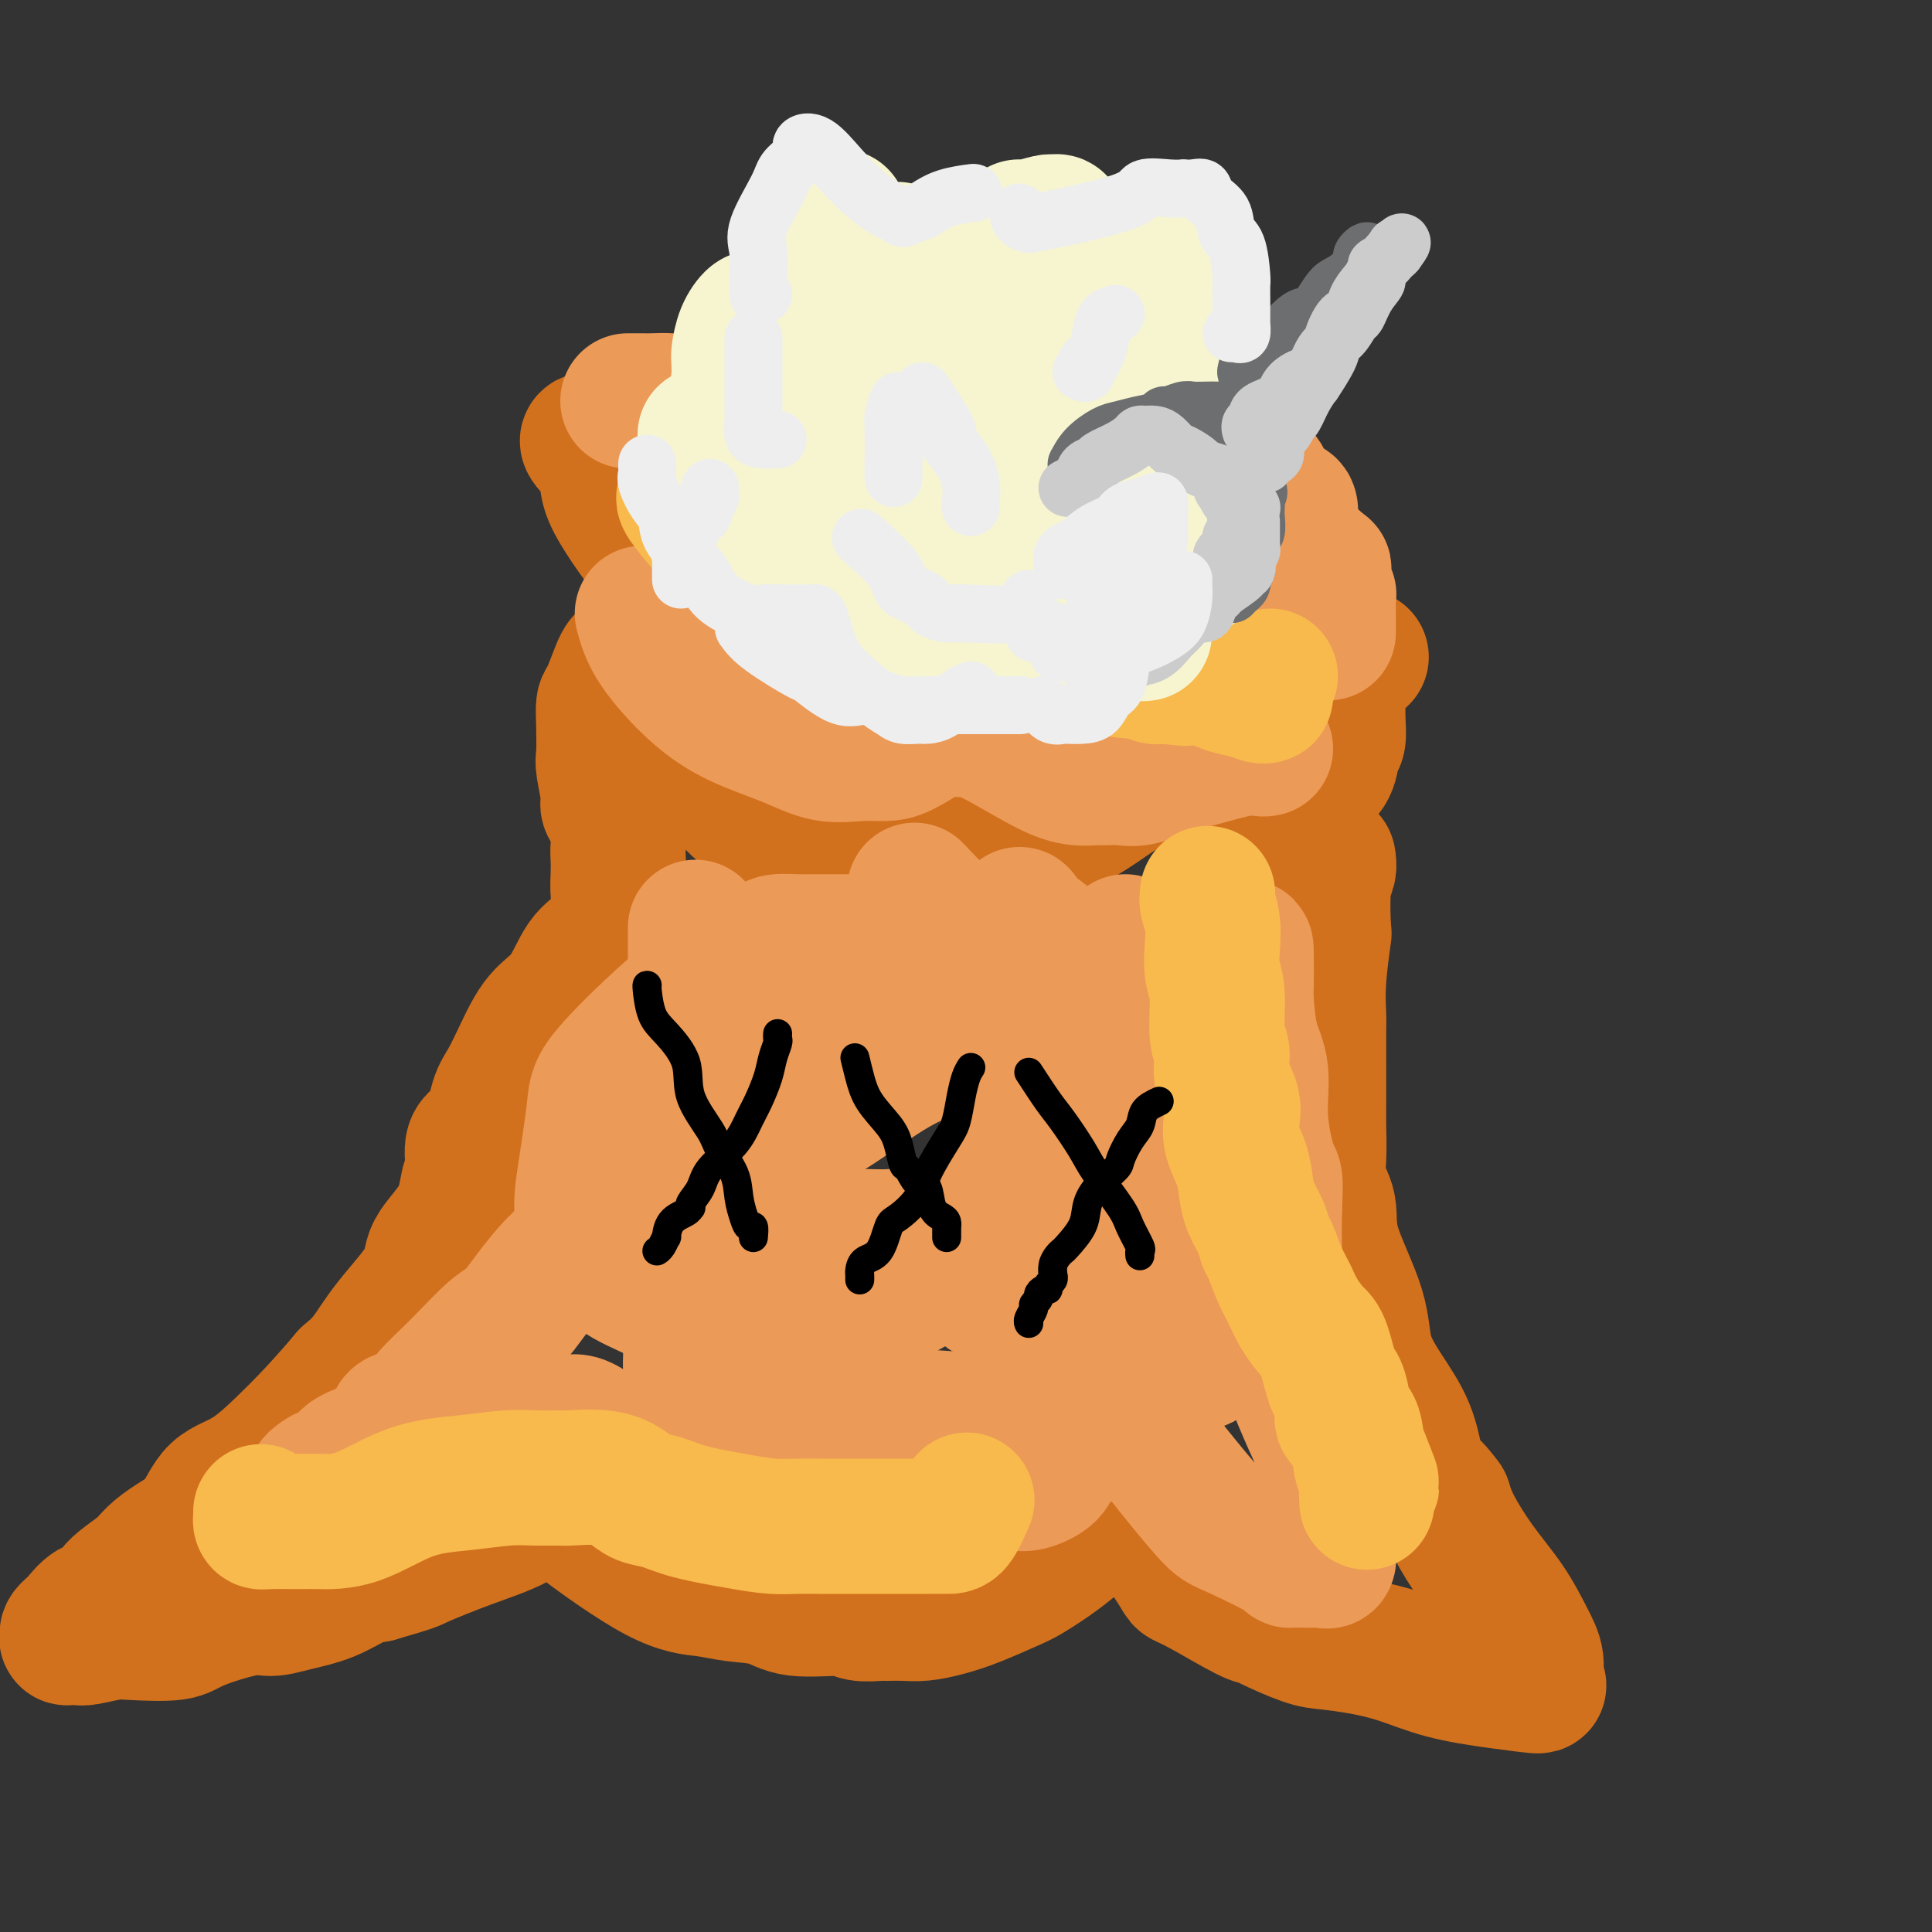 <svg viewBox='0 0 400 400' version='1.1' xmlns='http://www.w3.org/2000/svg' xmlns:xlink='http://www.w3.org/1999/xlink'><rect x="0" y="0" width="400" height="400" fill="#333333" stroke="none"/><g fill='none' stroke='rgb(210,113,29)' stroke-width='28' stroke-linecap='round' stroke-linejoin='round'><path d='M122,91c-0.325,0.085 -0.651,0.170 0,1c0.651,0.830 2.278,2.405 3,4c0.722,1.595 0.540,3.212 1,5c0.460,1.788 1.561,3.749 3,6c1.439,2.251 3.216,4.792 5,7c1.784,2.208 3.574,4.084 5,5c1.426,0.916 2.489,0.872 4,2c1.511,1.128 3.469,3.426 7,5c3.531,1.574 8.634,2.422 12,3c3.366,0.578 4.996,0.885 7,1c2.004,0.115 4.382,0.037 7,0c2.618,-0.037 5.475,-0.035 7,0c1.525,0.035 1.718,0.101 3,0c1.282,-0.101 3.652,-0.370 5,-1c1.348,-0.630 1.675,-1.623 2,-2c0.325,-0.377 0.649,-0.138 1,0c0.351,0.138 0.730,0.177 1,0c0.270,-0.177 0.431,-0.569 1,0c0.569,0.569 1.546,2.100 3,3c1.454,0.900 3.386,1.169 5,2c1.614,0.831 2.910,2.223 5,3c2.090,0.777 4.973,0.940 7,1c2.027,0.060 3.197,0.016 7,0c3.803,-0.016 10.239,-0.004 13,0c2.761,0.004 1.846,0.001 5,0c3.154,-0.001 10.375,-0.000 15,0c4.625,0.000 6.652,0.000 9,0c2.348,-0.000 5.017,-0.000 7,0c1.983,0.000 3.281,0.000 4,0c0.719,-0.000 0.860,-0.000 1,0'/><path d='M277,136c9.437,0.012 2.529,0.042 0,0c-2.529,-0.042 -0.678,-0.158 0,0c0.678,0.158 0.183,0.588 0,2c-0.183,1.412 -0.052,3.804 0,5c0.052,1.196 0.027,1.194 0,2c-0.027,0.806 -0.055,2.419 0,4c0.055,1.581 0.195,3.131 0,4c-0.195,0.869 -0.724,1.059 -1,2c-0.276,0.941 -0.297,2.634 -1,4c-0.703,1.366 -2.086,2.405 -3,3c-0.914,0.595 -1.358,0.748 -2,2c-0.642,1.252 -1.483,3.605 -2,5c-0.517,1.395 -0.711,1.832 -1,2c-0.289,0.168 -0.672,0.065 -1,0c-0.328,-0.065 -0.600,-0.093 -1,0c-0.400,0.093 -0.929,0.309 -2,0c-1.071,-0.309 -2.685,-1.141 -5,-3c-2.315,-1.859 -5.332,-4.746 -7,-6c-1.668,-1.254 -1.988,-0.876 -2,-1c-0.012,-0.124 0.282,-0.750 0,-1c-0.282,-0.250 -1.141,-0.125 -2,0'/><path d='M247,160c-3.122,-1.727 -1.428,-0.545 -2,0c-0.572,0.545 -3.409,0.454 -6,1c-2.591,0.546 -4.935,1.728 -7,3c-2.065,1.272 -3.852,2.632 -6,4c-2.148,1.368 -4.656,2.744 -6,4c-1.344,1.256 -1.524,2.393 -2,3c-0.476,0.607 -1.247,0.685 -2,1c-0.753,0.315 -1.489,0.865 -2,1c-0.511,0.135 -0.796,-0.147 -1,0c-0.204,0.147 -0.327,0.722 -2,0c-1.673,-0.722 -4.896,-2.743 -7,-4c-2.104,-1.257 -3.090,-1.751 -5,-3c-1.910,-1.249 -4.744,-3.253 -6,-4c-1.256,-0.747 -0.934,-0.236 -1,0c-0.066,0.236 -0.522,0.196 -1,0c-0.478,-0.196 -0.980,-0.550 -3,0c-2.020,0.550 -5.558,2.004 -8,3c-2.442,0.996 -3.788,1.535 -6,2c-2.212,0.465 -5.289,0.857 -7,1c-1.711,0.143 -2.057,0.038 -3,0c-0.943,-0.038 -2.485,-0.010 -3,0c-0.515,0.010 -0.004,0.003 0,0c0.004,-0.003 -0.498,-0.001 -1,0'/><path d='M160,172c-5.466,0.713 -2.631,-0.506 -2,-1c0.631,-0.494 -0.941,-0.264 -2,-1c-1.059,-0.736 -1.603,-2.439 -2,-3c-0.397,-0.561 -0.646,0.019 -1,0c-0.354,-0.019 -0.814,-0.637 -1,-1c-0.186,-0.363 -0.100,-0.472 0,-1c0.100,-0.528 0.213,-1.474 0,-2c-0.213,-0.526 -0.752,-0.633 -1,-1c-0.248,-0.367 -0.203,-0.994 -1,-2c-0.797,-1.006 -2.434,-2.393 -3,-3c-0.566,-0.607 -0.060,-0.436 0,-1c0.060,-0.564 -0.324,-1.862 -1,-3c-0.676,-1.138 -1.644,-2.114 -2,-3c-0.356,-0.886 -0.102,-1.682 0,-2c0.102,-0.318 0.051,-0.159 0,0'/><path d='M129,137c-0.226,0.319 -0.453,0.639 -1,2c-0.547,1.361 -1.416,3.764 -2,5c-0.584,1.236 -0.884,1.305 -1,2c-0.116,0.695 -0.047,2.015 0,4c0.047,1.985 0.073,4.635 0,6c-0.073,1.365 -0.244,1.447 0,3c0.244,1.553 0.902,4.579 1,6c0.098,1.421 -0.366,1.236 0,2c0.366,0.764 1.562,2.476 2,4c0.438,1.524 0.120,2.859 0,4c-0.120,1.141 -0.040,2.088 0,3c0.040,0.912 0.041,1.791 0,3c-0.041,1.209 -0.123,2.750 0,4c0.123,1.250 0.452,2.211 0,4c-0.452,1.789 -1.685,4.406 -3,6c-1.315,1.594 -2.712,2.167 -4,4c-1.288,1.833 -2.467,4.928 -4,7c-1.533,2.072 -3.420,3.122 -5,5c-1.580,1.878 -2.851,4.583 -4,7c-1.149,2.417 -2.174,4.546 -3,6c-0.826,1.454 -1.454,2.234 -2,4c-0.546,1.766 -1.010,4.518 -2,6c-0.990,1.482 -2.504,1.694 -3,3c-0.496,1.306 0.027,3.706 0,5c-0.027,1.294 -0.604,1.481 -1,3c-0.396,1.519 -0.612,4.370 -2,7c-1.388,2.630 -3.949,5.039 -5,7c-1.051,1.961 -0.591,3.474 -2,6c-1.409,2.526 -4.687,6.065 -7,9c-2.313,2.935 -3.661,5.267 -5,7c-1.339,1.733 -2.670,2.866 -4,4'/><path d='M72,285c-4.435,5.279 -7.521,8.477 -9,10c-1.479,1.523 -1.350,1.369 -3,3c-1.650,1.631 -5.079,5.045 -8,7c-2.921,1.955 -5.336,2.451 -7,4c-1.664,1.549 -2.579,4.150 -4,6c-1.421,1.850 -3.349,2.948 -5,4c-1.651,1.052 -3.026,2.059 -4,3c-0.974,0.941 -1.549,1.817 -3,3c-1.451,1.183 -3.780,2.674 -5,4c-1.220,1.326 -1.332,2.489 -2,3c-0.668,0.511 -1.894,0.372 -3,1c-1.106,0.628 -2.094,2.024 -3,3c-0.906,0.976 -1.732,1.530 -2,2c-0.268,0.470 0.021,0.854 0,1c-0.021,0.146 -0.352,0.053 0,0c0.352,-0.053 1.386,-0.066 2,0c0.614,0.066 0.808,0.209 2,0c1.192,-0.209 3.383,-0.771 5,-1c1.617,-0.229 2.662,-0.123 5,0c2.338,0.123 5.971,0.265 8,0c2.029,-0.265 2.456,-0.937 5,-2c2.544,-1.063 7.205,-2.516 10,-3c2.795,-0.484 3.724,0.000 5,0c1.276,-0.000 2.899,-0.485 5,-1c2.101,-0.515 4.681,-1.062 7,-2c2.319,-0.938 4.377,-2.268 6,-3c1.623,-0.732 2.812,-0.866 4,-1'/><path d='M78,326c8.067,-2.340 7.233,-2.192 9,-3c1.767,-0.808 6.133,-2.574 10,-4c3.867,-1.426 7.235,-2.514 10,-4c2.765,-1.486 4.928,-3.370 6,-4c1.072,-0.630 1.053,-0.004 1,0c-0.053,0.004 -0.140,-0.613 1,0c1.140,0.613 3.505,2.455 4,3c0.495,0.545 -0.882,-0.206 2,2c2.882,2.206 10.023,7.369 15,10c4.977,2.631 7.792,2.728 10,3c2.208,0.272 3.811,0.718 6,1c2.189,0.282 4.965,0.401 7,1c2.035,0.599 3.329,1.677 6,2c2.671,0.323 6.717,-0.110 9,0c2.283,0.110 2.802,0.761 4,1c1.198,0.239 3.075,0.065 4,0c0.925,-0.065 0.900,-0.020 1,0c0.100,0.020 0.327,0.015 1,0c0.673,-0.015 1.794,-0.038 3,0c1.206,0.038 2.498,0.139 4,0c1.502,-0.139 3.216,-0.518 5,-1c1.784,-0.482 3.639,-1.066 6,-2c2.361,-0.934 5.229,-2.217 7,-3c1.771,-0.783 2.444,-1.066 4,-2c1.556,-0.934 3.996,-2.521 6,-4c2.004,-1.479 3.573,-2.851 5,-4c1.427,-1.149 2.714,-2.074 4,-3'/><path d='M228,315c3.224,-2.607 3.783,-3.625 4,-4c0.217,-0.375 0.093,-0.108 0,0c-0.093,0.108 -0.156,0.056 0,0c0.156,-0.056 0.532,-0.117 1,0c0.468,0.117 1.028,0.414 3,3c1.972,2.586 5.355,7.463 7,10c1.645,2.537 1.553,2.733 2,3c0.447,0.267 1.435,0.604 4,2c2.565,1.396 6.707,3.852 9,5c2.293,1.148 2.736,0.990 3,1c0.264,0.010 0.350,0.190 2,1c1.650,0.810 4.866,2.251 7,3c2.134,0.749 3.186,0.806 5,1c1.814,0.194 4.390,0.525 7,1c2.610,0.475 5.256,1.093 8,2c2.744,0.907 5.588,2.102 9,3c3.412,0.898 7.393,1.499 11,2c3.607,0.501 6.841,0.902 8,1c1.159,0.098 0.244,-0.109 0,-1c-0.244,-0.891 0.184,-2.468 0,-4c-0.184,-1.532 -0.980,-3.021 -2,-5c-1.020,-1.979 -2.263,-4.448 -4,-7c-1.737,-2.552 -3.968,-5.187 -6,-8c-2.032,-2.813 -3.866,-5.804 -5,-8c-1.134,-2.196 -1.567,-3.598 -2,-5'/><path d='M299,311c-3.685,-5.078 -4.398,-3.772 -5,-5c-0.602,-1.228 -1.094,-4.991 -2,-8c-0.906,-3.009 -2.227,-5.266 -4,-8c-1.773,-2.734 -3.999,-5.946 -5,-9c-1.001,-3.054 -0.776,-5.952 -2,-10c-1.224,-4.048 -3.897,-9.247 -5,-13c-1.103,-3.753 -0.635,-6.059 -1,-8c-0.365,-1.941 -1.562,-3.516 -2,-5c-0.438,-1.484 -0.117,-2.877 0,-5c0.117,-2.123 0.032,-4.974 0,-7c-0.032,-2.026 -0.009,-3.226 0,-5c0.009,-1.774 0.006,-4.124 0,-7c-0.006,-2.876 -0.015,-6.280 0,-8c0.015,-1.720 0.056,-1.755 0,-3c-0.056,-1.245 -0.207,-3.698 0,-7c0.207,-3.302 0.774,-7.452 1,-9c0.226,-1.548 0.113,-0.492 0,-2c-0.113,-1.508 -0.226,-5.579 0,-8c0.226,-2.421 0.792,-3.190 1,-4c0.208,-0.810 0.060,-1.660 0,-2c-0.060,-0.340 -0.030,-0.170 0,0'/><path d='M266,166c0.000,0.000 0.100,0.100 0.1,0.1'/></g>
<g fill='none' stroke='rgb(236,154,87)' stroke-width='28' stroke-linecap='round' stroke-linejoin='round'><path d='M133,127c0.568,2.095 1.136,4.191 3,7c1.864,2.809 5.026,6.332 8,9c2.974,2.668 5.762,4.480 9,6c3.238,1.520 6.927,2.746 10,4c3.073,1.254 5.531,2.536 8,3c2.469,0.464 4.951,0.110 7,0c2.049,-0.110 3.667,0.023 5,0c1.333,-0.023 2.380,-0.202 4,-1c1.620,-0.798 3.812,-2.214 5,-3c1.188,-0.786 1.373,-0.942 2,-1c0.627,-0.058 1.695,-0.017 2,0c0.305,0.017 -0.152,0.011 0,0c0.152,-0.011 0.913,-0.028 2,0c1.087,0.028 2.499,0.102 3,0c0.501,-0.102 0.092,-0.381 1,0c0.908,0.381 3.135,1.423 6,3c2.865,1.577 6.370,3.690 9,5c2.630,1.310 4.386,1.817 6,2c1.614,0.183 3.087,0.043 4,0c0.913,-0.043 1.265,0.011 2,0c0.735,-0.011 1.852,-0.087 3,0c1.148,0.087 2.328,0.339 4,0c1.672,-0.339 3.835,-1.268 6,-2c2.165,-0.732 4.331,-1.268 7,-2c2.669,-0.732 5.839,-1.660 8,-2c2.161,-0.340 3.313,-0.092 4,0c0.687,0.092 0.911,0.026 1,0c0.089,-0.026 0.045,-0.013 0,0'/><path d='M144,192c0.000,0.761 0.000,1.522 0,3c-0.000,1.478 -0.000,3.671 0,5c0.000,1.329 0.001,1.792 0,4c-0.001,2.208 -0.002,6.161 0,9c0.002,2.839 0.008,4.565 0,6c-0.008,1.435 -0.028,2.578 -1,4c-0.972,1.422 -2.895,3.122 -4,5c-1.105,1.878 -1.393,3.934 -2,6c-0.607,2.066 -1.533,4.143 -3,6c-1.467,1.857 -3.477,3.492 -5,5c-1.523,1.508 -2.560,2.887 -4,5c-1.440,2.113 -3.281,4.961 -5,7c-1.719,2.039 -3.314,3.271 -5,5c-1.686,1.729 -3.461,3.955 -5,6c-1.539,2.045 -2.841,3.909 -4,5c-1.159,1.091 -2.175,1.410 -4,3c-1.825,1.590 -4.457,4.451 -7,7c-2.543,2.549 -4.995,4.785 -6,6c-1.005,1.215 -0.562,1.410 -1,2c-0.438,0.590 -1.757,1.576 -3,2c-1.243,0.424 -2.409,0.286 -3,1c-0.591,0.714 -0.606,2.280 -1,3c-0.394,0.720 -1.168,0.594 -2,1c-0.832,0.406 -1.724,1.346 -3,2c-1.276,0.654 -2.936,1.023 -4,2c-1.064,0.977 -1.533,2.561 -2,3c-0.467,0.439 -0.934,-0.266 -2,0c-1.066,0.266 -2.733,1.505 -3,2c-0.267,0.495 0.867,0.248 2,0'/><path d='M67,307c-5.027,5.360 1.906,1.758 5,0c3.094,-1.758 2.350,-1.674 4,-2c1.650,-0.326 5.694,-1.062 9,-2c3.306,-0.938 5.873,-2.080 9,-3c3.127,-0.920 6.812,-1.620 10,-2c3.188,-0.380 5.879,-0.440 7,-1c1.121,-0.560 0.672,-1.620 1,-2c0.328,-0.380 1.432,-0.080 2,0c0.568,0.080 0.600,-0.060 1,0c0.400,0.060 1.167,0.319 2,0c0.833,-0.319 1.732,-1.218 4,0c2.268,1.218 5.905,4.551 8,6c2.095,1.449 2.648,1.014 4,1c1.352,-0.014 3.502,0.392 6,1c2.498,0.608 5.345,1.417 8,2c2.655,0.583 5.118,0.941 7,1c1.882,0.059 3.181,-0.180 5,0c1.819,0.180 4.156,0.780 7,1c2.844,0.220 6.195,0.059 9,0c2.805,-0.059 5.063,-0.016 7,0c1.937,0.016 3.554,0.004 6,0c2.446,-0.004 5.722,-0.002 8,0c2.278,0.002 3.556,0.002 5,0c1.444,-0.002 3.052,-0.006 4,0c0.948,0.006 1.235,0.022 2,0c0.765,-0.022 2.009,-0.080 3,0c0.991,0.080 1.730,0.300 3,0c1.270,-0.300 3.073,-1.119 4,-2c0.927,-0.881 0.979,-1.823 2,-3c1.021,-1.177 3.010,-2.588 5,-4'/><path d='M224,298c2.134,-2.280 1.970,-3.479 3,-5c1.030,-1.521 3.254,-3.363 4,-4c0.746,-0.637 0.012,-0.068 0,0c-0.012,0.068 0.696,-0.366 1,0c0.304,0.366 0.203,1.530 1,3c0.797,1.470 2.492,3.244 4,5c1.508,1.756 2.830,3.494 4,5c1.170,1.506 2.188,2.782 4,5c1.812,2.218 4.417,5.379 6,7c1.583,1.621 2.144,1.702 5,3c2.856,1.298 8.008,3.811 10,5c1.992,1.189 0.825,1.052 1,1c0.175,-0.052 1.693,-0.020 3,0c1.307,0.020 2.403,0.030 3,0c0.597,-0.030 0.695,-0.098 1,0c0.305,0.098 0.817,0.361 1,0c0.183,-0.361 0.037,-1.347 0,-2c-0.037,-0.653 0.037,-0.975 0,-5c-0.037,-4.025 -0.184,-11.755 0,-14c0.184,-2.245 0.698,0.995 -1,-2c-1.698,-2.995 -5.610,-12.226 -7,-16c-1.390,-3.774 -0.259,-2.093 0,-3c0.259,-0.907 -0.355,-4.402 -1,-8c-0.645,-3.598 -1.323,-7.299 -2,-11'/><path d='M264,262c-0.438,-6.909 -0.033,-13.183 0,-16c0.033,-2.817 -0.307,-2.178 -1,-4c-0.693,-1.822 -1.741,-6.107 -2,-10c-0.259,-3.893 0.270,-7.395 0,-10c-0.270,-2.605 -1.341,-4.315 -2,-7c-0.659,-2.685 -0.907,-6.346 -1,-8c-0.093,-1.654 -0.032,-1.303 0,-3c0.032,-1.697 0.035,-5.443 0,-7c-0.035,-1.557 -0.107,-0.924 -1,0c-0.893,0.924 -2.607,2.140 -5,3c-2.393,0.860 -5.464,1.366 -7,2c-1.536,0.634 -1.537,1.397 -3,2c-1.463,0.603 -4.387,1.046 -7,2c-2.613,0.954 -4.916,2.417 -6,3c-1.084,0.583 -0.948,0.285 -1,0c-0.052,-0.285 -0.291,-0.556 -1,-1c-0.709,-0.444 -1.889,-1.061 -3,-2c-1.111,-0.939 -2.153,-2.200 -3,-4c-0.847,-1.800 -1.497,-4.138 -3,-6c-1.503,-1.862 -3.858,-3.246 -5,-4c-1.142,-0.754 -1.071,-0.877 -1,-1'/><path d='M212,191c-2.287,-2.950 0.494,-1.326 -1,0c-1.494,1.326 -7.263,2.355 -11,3c-3.737,0.645 -5.443,0.905 -8,1c-2.557,0.095 -5.966,0.026 -9,0c-3.034,-0.026 -5.694,-0.007 -7,0c-1.306,0.007 -1.258,0.002 -2,0c-0.742,-0.002 -2.275,-0.001 -3,0c-0.725,0.001 -0.641,0.003 -1,0c-0.359,-0.003 -1.162,-0.010 -2,0c-0.838,0.010 -1.710,0.039 -3,0c-1.290,-0.039 -2.997,-0.145 -4,0c-1.003,0.145 -1.300,0.543 -3,2c-1.700,1.457 -4.802,3.974 -7,5c-2.198,1.026 -3.492,0.563 -8,4c-4.508,3.437 -12.228,10.775 -16,15c-3.772,4.225 -3.595,5.336 -4,9c-0.405,3.664 -1.393,9.882 -2,14c-0.607,4.118 -0.834,6.136 0,9c0.834,2.864 2.728,6.575 5,9c2.272,2.425 4.923,3.565 8,5c3.077,1.435 6.579,3.163 11,4c4.421,0.837 9.762,0.781 15,1c5.238,0.219 10.372,0.713 15,0c4.628,-0.713 8.751,-2.632 13,-5c4.249,-2.368 8.625,-5.184 13,-8'/><path d='M201,259c5.475,-3.316 6.161,-5.106 7,-8c0.839,-2.894 1.831,-6.893 3,-11c1.169,-4.107 2.515,-8.322 3,-12c0.485,-3.678 0.107,-6.817 0,-10c-0.107,-3.183 0.055,-6.408 0,-8c-0.055,-1.592 -0.329,-1.551 -1,-2c-0.671,-0.449 -1.740,-1.389 -3,-2c-1.260,-0.611 -2.712,-0.893 -4,-1c-1.288,-0.107 -2.412,-0.041 -5,0c-2.588,0.041 -6.641,0.055 -10,0c-3.359,-0.055 -6.024,-0.178 -13,0c-6.976,0.178 -18.263,0.659 -24,2c-5.737,1.341 -5.924,3.542 -7,5c-1.076,1.458 -3.041,2.171 -4,5c-0.959,2.829 -0.911,7.772 -1,11c-0.089,3.228 -0.317,4.739 0,7c0.317,2.261 1.177,5.271 3,8c1.823,2.729 4.610,5.177 7,7c2.390,1.823 4.383,3.020 7,4c2.617,0.980 5.859,1.742 9,2c3.141,0.258 6.180,0.011 9,0c2.820,-0.011 5.420,0.213 8,0c2.580,-0.213 5.140,-0.864 8,-2c2.860,-1.136 6.020,-2.756 8,-4c1.980,-1.244 2.779,-2.112 4,-5c1.221,-2.888 2.863,-7.795 4,-12c1.137,-4.205 1.768,-7.709 2,-10c0.232,-2.291 0.066,-3.369 0,-4c-0.066,-0.631 -0.033,-0.816 0,-1'/><path d='M211,218c0.203,-2.560 -0.289,-1.461 -1,-1c-0.711,0.461 -1.641,0.284 -4,0c-2.359,-0.284 -6.147,-0.674 -10,0c-3.853,0.674 -7.770,2.411 -12,5c-4.230,2.589 -8.773,6.031 -12,8c-3.227,1.969 -5.138,2.466 -10,8c-4.862,5.534 -12.676,16.106 -16,21c-3.324,4.894 -2.159,4.109 -2,5c0.159,0.891 -0.690,3.456 -1,5c-0.310,1.544 -0.081,2.067 0,3c0.081,0.933 0.016,2.275 0,4c-0.016,1.725 0.018,3.832 0,5c-0.018,1.168 -0.087,1.396 0,2c0.087,0.604 0.331,1.585 1,2c0.669,0.415 1.764,0.264 3,1c1.236,0.736 2.612,2.359 4,3c1.388,0.641 2.789,0.302 8,1c5.211,0.698 14.231,2.435 18,3c3.769,0.565 2.286,-0.042 6,0c3.714,0.042 12.626,0.733 18,1c5.374,0.267 7.211,0.109 9,0c1.789,-0.109 3.531,-0.171 5,0c1.469,0.171 2.666,0.573 4,0c1.334,-0.573 2.805,-2.122 4,-3c1.195,-0.878 2.113,-1.083 3,-2c0.887,-0.917 1.743,-2.544 3,-4c1.257,-1.456 2.914,-2.741 4,-4c1.086,-1.259 1.600,-2.493 2,-3c0.400,-0.507 0.686,-0.288 1,-2c0.314,-1.712 0.657,-5.356 1,-9'/><path d='M237,267c1.073,-2.273 1.754,-0.954 2,-2c0.246,-1.046 0.055,-4.457 0,-7c-0.055,-2.543 0.026,-4.218 0,-7c-0.026,-2.782 -0.158,-6.672 0,-10c0.158,-3.328 0.606,-6.095 0,-9c-0.606,-2.905 -2.268,-5.946 -3,-9c-0.732,-3.054 -0.536,-6.119 -1,-9c-0.464,-2.881 -1.588,-5.577 -2,-8c-0.412,-2.423 -0.111,-4.573 0,-6c0.111,-1.427 0.032,-2.131 0,-3c-0.032,-0.869 -0.015,-1.901 0,-2c0.015,-0.099 0.029,0.736 0,1c-0.029,0.264 -0.103,-0.044 0,1c0.103,1.044 0.381,3.440 1,6c0.619,2.560 1.578,5.285 2,7c0.422,1.715 0.309,2.420 1,4c0.691,1.580 2.188,4.034 3,5c0.812,0.966 0.939,0.445 1,0c0.061,-0.445 0.055,-0.812 -1,-2c-1.055,-1.188 -3.159,-3.197 -4,-4c-0.841,-0.803 -0.421,-0.402 0,0'/><path d='M209,194c0.191,-0.003 0.382,-0.006 0,0c-0.382,0.006 -1.336,0.022 -2,0c-0.664,-0.022 -1.037,-0.080 -2,0c-0.963,0.080 -2.516,0.300 -4,0c-1.484,-0.300 -2.900,-1.119 -5,-3c-2.100,-1.881 -4.886,-4.823 -6,-6c-1.114,-1.177 -0.557,-0.588 0,0'/><path d='M130,83c1.135,-0.004 2.271,-0.008 3,0c0.729,0.008 1.052,0.028 2,0c0.948,-0.028 2.520,-0.102 4,0c1.480,0.102 2.866,0.381 5,0c2.134,-0.381 5.014,-1.423 8,-2c2.986,-0.577 6.078,-0.691 9,-1c2.922,-0.309 5.674,-0.815 8,-1c2.326,-0.185 4.224,-0.050 6,0c1.776,0.050 3.428,0.013 5,0c1.572,-0.013 3.063,-0.004 4,0c0.937,0.004 1.321,0.001 3,0c1.679,-0.001 4.655,-0.000 7,0c2.345,0.000 4.061,-0.000 6,0c1.939,0.000 4.101,0.002 6,0c1.899,-0.002 3.534,-0.007 5,0c1.466,0.007 2.761,0.026 4,0c1.239,-0.026 2.420,-0.098 4,0c1.580,0.098 3.558,0.367 5,1c1.442,0.633 2.349,1.629 4,2c1.651,0.371 4.047,0.116 6,0c1.953,-0.116 3.464,-0.095 5,1c1.536,1.095 3.098,3.263 4,4c0.902,0.737 1.146,0.045 2,0c0.854,-0.045 2.320,0.559 3,1c0.680,0.441 0.574,0.720 1,1c0.426,0.280 1.385,0.561 2,1c0.615,0.439 0.887,1.035 2,2c1.113,0.965 3.069,2.298 4,3c0.931,0.702 0.837,0.772 1,1c0.163,0.228 0.581,0.614 1,1'/><path d='M259,97c3.527,2.544 2.343,1.903 2,2c-0.343,0.097 0.155,0.930 1,2c0.845,1.070 2.037,2.377 3,3c0.963,0.623 1.696,0.562 2,1c0.304,0.438 0.179,1.373 0,2c-0.179,0.627 -0.412,0.944 0,2c0.412,1.056 1.469,2.850 2,4c0.531,1.150 0.534,1.657 1,2c0.466,0.343 1.393,0.523 2,1c0.607,0.477 0.895,1.252 1,2c0.105,0.748 0.028,1.471 0,2c-0.028,0.529 -0.008,0.866 0,1c0.008,0.134 0.004,0.067 0,0'/><path d='M273,118c0.415,0.075 0.829,0.149 1,0c0.171,-0.149 0.098,-0.522 0,0c-0.098,0.522 -0.223,1.938 0,3c0.223,1.062 0.792,1.769 1,2c0.208,0.231 0.056,-0.015 0,0c-0.056,0.015 -0.015,0.291 0,1c0.015,0.709 0.004,1.850 0,3c-0.004,1.150 -0.001,2.310 0,3c0.001,0.690 0.000,0.912 0,1c-0.000,0.088 -0.000,0.044 0,0'/><path d='M227,246c0.115,1.405 0.231,2.810 1,5c0.769,2.190 2.192,5.165 3,8c0.808,2.835 1.001,5.530 1,7c-0.001,1.470 -0.195,1.713 0,3c0.195,1.287 0.780,3.616 1,5c0.220,1.384 0.075,1.823 0,3c-0.075,1.177 -0.081,3.091 0,4c0.081,0.909 0.248,0.814 0,0c-0.248,-0.814 -0.912,-2.345 -1,-3c-0.088,-0.655 0.400,-0.434 -1,-1c-1.400,-0.566 -4.688,-1.918 -8,-3c-3.312,-1.082 -6.647,-1.892 -10,-3c-3.353,-1.108 -6.722,-2.512 -8,-3c-1.278,-0.488 -0.464,-0.059 1,0c1.464,0.059 3.578,-0.252 6,-1c2.422,-0.748 5.152,-1.932 7,-3c1.848,-1.068 2.814,-2.019 4,-3c1.186,-0.981 2.593,-1.990 4,-3'/><path d='M227,258c3.667,-1.667 1.833,-0.833 0,0'/><path d='M229,254c0.956,0.868 1.912,1.735 2,2c0.088,0.265 -0.692,-0.073 1,3c1.692,3.073 5.854,9.557 9,14c3.146,4.443 5.274,6.843 6,8c0.726,1.157 0.051,1.070 0,1c-0.051,-0.070 0.522,-0.122 1,0c0.478,0.122 0.860,0.420 1,-1c0.140,-1.420 0.038,-4.556 0,-6c-0.038,-1.444 -0.010,-1.197 0,-4c0.010,-2.803 0.003,-8.658 0,-11c-0.003,-2.342 -0.001,-1.171 0,0'/><path d='M236,232c-0.762,1.423 -1.524,2.845 -2,4c-0.476,1.155 -0.667,2.042 -1,5c-0.333,2.958 -0.810,7.988 -1,10c-0.190,2.012 -0.095,1.006 0,0'/></g>
<g fill='none' stroke='rgb(248,186,77)' stroke-width='28' stroke-linecap='round' stroke-linejoin='round'><path d='M250,185c0.030,0.399 0.059,0.798 0,1c-0.059,0.202 -0.208,0.205 0,1c0.208,0.795 0.773,2.380 1,4c0.227,1.620 0.118,3.275 0,5c-0.118,1.725 -0.244,3.521 0,5c0.244,1.479 0.857,2.643 1,5c0.143,2.357 -0.186,5.908 0,8c0.186,2.092 0.885,2.726 1,4c0.115,1.274 -0.355,3.190 0,5c0.355,1.810 1.534,3.516 2,5c0.466,1.484 0.218,2.745 0,4c-0.218,1.255 -0.405,2.502 0,4c0.405,1.498 1.404,3.245 2,5c0.596,1.755 0.789,3.517 1,5c0.211,1.483 0.441,2.686 1,4c0.559,1.314 1.448,2.739 2,4c0.552,1.261 0.766,2.360 1,3c0.234,0.640 0.489,0.823 1,2c0.511,1.177 1.277,3.349 2,5c0.723,1.651 1.402,2.780 2,4c0.598,1.220 1.116,2.530 2,4c0.884,1.470 2.136,3.100 3,4c0.864,0.900 1.340,1.072 2,3c0.660,1.928 1.504,5.613 2,7c0.496,1.387 0.644,0.475 1,1c0.356,0.525 0.921,2.486 1,4c0.079,1.514 -0.329,2.581 0,3c0.329,0.419 1.396,0.190 2,1c0.604,0.810 0.744,2.660 1,4c0.256,1.340 0.628,2.170 1,3'/><path d='M282,302c4.116,10.223 0.907,2.782 0,1c-0.907,-1.782 0.489,2.097 1,4c0.511,1.903 0.137,1.830 0,2c-0.137,0.170 -0.037,0.582 0,1c0.037,0.418 0.010,0.843 0,1c-0.010,0.157 -0.003,0.045 0,0c0.003,-0.045 0.001,-0.022 0,0'/><path d='M54,313c0.017,0.309 0.035,0.619 0,1c-0.035,0.381 -0.121,0.835 0,1c0.121,0.165 0.450,0.041 2,0c1.550,-0.041 4.322,0.000 6,0c1.678,-0.000 2.261,-0.042 4,0c1.739,0.042 4.634,0.169 8,-1c3.366,-1.169 7.204,-3.634 11,-5c3.796,-1.366 7.551,-1.634 11,-2c3.449,-0.366 6.592,-0.832 9,-1c2.408,-0.168 4.080,-0.039 6,0c1.920,0.039 4.088,-0.011 5,0c0.912,0.011 0.567,0.082 2,0c1.433,-0.082 4.643,-0.317 7,0c2.357,0.317 3.861,1.188 5,2c1.139,0.812 1.914,1.566 3,2c1.086,0.434 2.485,0.547 4,1c1.515,0.453 3.147,1.246 6,2c2.853,0.754 6.926,1.470 10,2c3.074,0.530 5.148,0.874 7,1c1.852,0.126 3.483,0.034 5,0c1.517,-0.034 2.919,-0.009 5,0c2.081,0.009 4.841,0.002 7,0c2.159,-0.002 3.719,-0.000 5,0c1.281,0.000 2.284,-0.001 4,0c1.716,0.001 4.144,0.004 6,0c1.856,-0.004 3.138,-0.015 4,0c0.862,0.015 1.303,0.056 2,-1c0.697,-1.056 1.649,-3.207 2,-4c0.351,-0.793 0.100,-0.226 0,0c-0.100,0.226 -0.050,0.113 0,0'/><path d='M142,103c-0.373,-0.055 -0.746,-0.109 0,1c0.746,1.109 2.611,3.383 4,5c1.389,1.617 2.303,2.578 4,4c1.697,1.422 4.177,3.305 6,5c1.823,1.695 2.989,3.200 5,5c2.011,1.800 4.866,3.894 8,6c3.134,2.106 6.547,4.225 8,5c1.453,0.775 0.946,0.208 1,0c0.054,-0.208 0.670,-0.056 1,0c0.330,0.056 0.373,0.015 1,0c0.627,-0.015 1.837,-0.005 3,0c1.163,0.005 2.279,0.005 4,0c1.721,-0.005 4.045,-0.017 6,0c1.955,0.017 3.540,0.061 5,0c1.460,-0.061 2.796,-0.226 4,0c1.204,0.226 2.275,0.844 3,1c0.725,0.156 1.104,-0.151 2,0c0.896,0.151 2.310,0.759 3,1c0.690,0.241 0.657,0.117 1,0c0.343,-0.117 1.063,-0.225 2,0c0.937,0.225 2.090,0.782 3,1c0.910,0.218 1.577,0.096 2,0c0.423,-0.096 0.604,-0.166 2,0c1.396,0.166 4.009,0.566 7,1c2.991,0.434 6.359,0.901 8,1c1.641,0.099 1.553,-0.169 2,0c0.447,0.169 1.428,0.776 2,1c0.572,0.224 0.735,0.064 1,0c0.265,-0.064 0.633,-0.032 1,0'/><path d='M241,140c9.705,0.920 1.968,0.221 0,0c-1.968,-0.221 1.833,0.036 4,0c2.167,-0.036 2.700,-0.363 4,0c1.300,0.363 3.368,1.418 5,2c1.632,0.582 2.829,0.692 4,1c1.171,0.308 2.315,0.814 3,1c0.685,0.186 0.910,0.053 1,0c0.090,-0.053 0.045,-0.027 0,0'/><path d='M263,140c0.000,0.000 0.000,0.000 0,0c0.000,0.000 0.000,0.000 0,0'/></g>
<g fill='none' stroke='rgb(0,0,0)' stroke-width='6' stroke-linecap='round' stroke-linejoin='round'><path d='M134,204c-0.055,-0.059 -0.109,-0.119 0,1c0.109,1.119 0.383,3.416 1,5c0.617,1.584 1.578,2.456 3,4c1.422,1.544 3.306,3.759 4,6c0.694,2.241 0.199,4.507 1,7c0.801,2.493 2.897,5.213 4,7c1.103,1.787 1.212,2.641 2,4c0.788,1.359 2.253,3.224 3,5c0.747,1.776 0.774,3.464 1,5c0.226,1.536 0.649,2.920 1,4c0.351,1.080 0.630,1.857 1,2c0.370,0.143 0.830,-0.346 1,0c0.170,0.346 0.048,1.527 0,2c-0.048,0.473 -0.024,0.236 0,0'/><path d='M161,214c-0.026,0.377 -0.051,0.754 0,1c0.051,0.246 0.180,0.360 0,1c-0.180,0.640 -0.668,1.804 -1,3c-0.332,1.196 -0.509,2.423 -1,4c-0.491,1.577 -1.296,3.503 -2,5c-0.704,1.497 -1.306,2.565 -2,4c-0.694,1.435 -1.478,3.236 -3,5c-1.522,1.764 -3.781,3.491 -5,5c-1.219,1.509 -1.400,2.799 -2,4c-0.600,1.201 -1.621,2.312 -2,3c-0.379,0.688 -0.116,0.953 0,1c0.116,0.047 0.084,-0.122 0,0c-0.084,0.122 -0.222,0.537 -1,1c-0.778,0.463 -2.198,0.975 -3,2c-0.802,1.025 -0.986,2.562 -1,3c-0.014,0.438 0.140,-0.223 0,0c-0.140,0.223 -0.576,1.329 -1,2c-0.424,0.671 -0.835,0.906 -1,1c-0.165,0.094 -0.082,0.047 0,0'/><path d='M177,219c0.303,1.252 0.606,2.504 1,4c0.394,1.496 0.878,3.235 2,5c1.122,1.765 2.881,3.556 4,5c1.119,1.444 1.599,2.541 2,4c0.401,1.459 0.722,3.280 1,4c0.278,0.720 0.512,0.340 1,1c0.488,0.660 1.231,2.362 2,3c0.769,0.638 1.565,0.214 2,1c0.435,0.786 0.509,2.783 1,4c0.491,1.217 1.400,1.654 2,2c0.600,0.346 0.893,0.601 1,1c0.107,0.399 0.029,0.942 0,1c-0.029,0.058 -0.008,-0.369 0,0c0.008,0.369 0.002,1.534 0,2c-0.002,0.466 -0.001,0.233 0,0'/><path d='M201,221c-0.332,0.524 -0.663,1.049 -1,2c-0.337,0.951 -0.679,2.329 -1,4c-0.321,1.671 -0.621,3.635 -1,5c-0.379,1.365 -0.836,2.130 -2,4c-1.164,1.870 -3.035,4.844 -4,7c-0.965,2.156 -1.025,3.494 -2,5c-0.975,1.506 -2.864,3.181 -4,4c-1.136,0.819 -1.520,0.783 -2,2c-0.480,1.217 -1.057,3.689 -2,5c-0.943,1.311 -2.253,1.462 -3,2c-0.747,0.538 -0.932,1.464 -1,2c-0.068,0.536 -0.018,0.683 0,1c0.018,0.317 0.005,0.805 0,1c-0.005,0.195 -0.003,0.098 0,0'/><path d='M213,222c1.458,2.238 2.916,4.476 4,6c1.084,1.524 1.795,2.335 3,4c1.205,1.665 2.905,4.184 4,6c1.095,1.816 1.586,2.931 3,5c1.414,2.069 3.752,5.094 5,7c1.248,1.906 1.406,2.693 2,4c0.594,1.307 1.623,3.134 2,4c0.377,0.866 0.101,0.772 0,1c-0.101,0.228 -0.029,0.780 0,1c0.029,0.220 0.014,0.110 0,0'/><path d='M240,228c-1.199,0.567 -2.399,1.133 -3,2c-0.601,0.867 -0.605,2.034 -1,3c-0.395,0.966 -1.181,1.731 -2,3c-0.819,1.269 -1.670,3.041 -2,4c-0.330,0.959 -0.137,1.105 -1,2c-0.863,0.895 -2.780,2.541 -4,4c-1.220,1.459 -1.741,2.733 -2,4c-0.259,1.267 -0.255,2.527 -1,4c-0.745,1.473 -2.238,3.159 -3,4c-0.762,0.841 -0.793,0.837 -1,1c-0.207,0.163 -0.590,0.491 -1,1c-0.410,0.509 -0.846,1.197 -1,2c-0.154,0.803 -0.027,1.722 0,2c0.027,0.278 -0.048,-0.084 0,0c0.048,0.084 0.219,0.614 0,1c-0.219,0.386 -0.828,0.628 -1,1c-0.172,0.372 0.094,0.873 0,1c-0.094,0.127 -0.546,-0.122 -1,0c-0.454,0.122 -0.910,0.614 -1,1c-0.090,0.386 0.186,0.668 0,1c-0.186,0.332 -0.834,0.716 -1,1c-0.166,0.284 0.151,0.468 0,1c-0.151,0.532 -0.772,1.413 -1,2c-0.228,0.587 -0.065,0.882 0,1c0.065,0.118 0.033,0.059 0,0'/></g>
<g fill='none' stroke='rgb(247,245,208)' stroke-width='28' stroke-linecap='round' stroke-linejoin='round'><path d='M146,90c0.010,1.315 0.020,2.630 0,5c-0.020,2.370 -0.070,5.795 0,7c0.070,1.205 0.262,0.190 1,1c0.738,0.810 2.024,3.447 3,5c0.976,1.553 1.642,2.024 2,3c0.358,0.976 0.407,2.458 1,3c0.593,0.542 1.728,0.145 3,0c1.272,-0.145 2.680,-0.038 4,0c1.320,0.038 2.553,0.005 4,0c1.447,-0.005 3.108,0.016 5,0c1.892,-0.016 4.016,-0.070 5,0c0.984,0.070 0.830,0.264 1,0c0.170,-0.264 0.666,-0.985 2,0c1.334,0.985 3.507,3.675 5,6c1.493,2.325 2.306,4.283 4,6c1.694,1.717 4.267,3.192 6,4c1.733,0.808 2.624,0.949 4,1c1.376,0.051 3.237,0.014 5,0c1.763,-0.014 3.430,-0.004 4,0c0.570,0.004 0.044,0.001 1,0c0.956,-0.001 3.395,-0.000 5,0c1.605,0.000 2.377,0.000 4,0c1.623,-0.000 4.098,-0.000 6,0c1.902,0.000 3.231,0.000 5,0c1.769,-0.000 3.979,-0.000 5,0c1.021,0.000 0.852,0.000 1,0c0.148,-0.000 0.614,-0.000 1,0c0.386,0.000 0.693,0.000 1,0'/><path d='M234,131c5.819,0.103 1.365,0.361 0,0c-1.365,-0.361 0.358,-1.339 1,-2c0.642,-0.661 0.202,-1.004 0,-2c-0.202,-0.996 -0.167,-2.647 0,-4c0.167,-1.353 0.467,-2.410 0,-4c-0.467,-1.590 -1.701,-3.713 -2,-5c-0.299,-1.287 0.337,-1.739 -2,-4c-2.337,-2.261 -7.647,-6.330 -10,-8c-2.353,-1.670 -1.748,-0.941 -3,-1c-1.252,-0.059 -4.361,-0.908 -7,-2c-2.639,-1.092 -4.808,-2.428 -6,-3c-1.192,-0.572 -1.406,-0.378 -4,0c-2.594,0.378 -7.569,0.942 -10,1c-2.431,0.058 -2.319,-0.391 -3,0c-0.681,0.391 -2.157,1.622 -4,2c-1.843,0.378 -4.053,-0.095 -5,0c-0.947,0.095 -0.629,0.760 -1,1c-0.371,0.240 -1.429,0.056 -2,0c-0.571,-0.056 -0.653,0.017 -1,0c-0.347,-0.017 -0.958,-0.123 -1,0c-0.042,0.123 0.486,0.477 0,0c-0.486,-0.477 -1.987,-1.784 -3,-3c-1.013,-1.216 -1.539,-2.342 -2,-4c-0.461,-1.658 -0.855,-3.850 -1,-5c-0.145,-1.150 -0.039,-1.259 0,-2c0.039,-0.741 0.010,-2.113 0,-3c-0.010,-0.887 -0.003,-1.289 0,-2c0.003,-0.711 0.001,-1.730 0,-2c-0.001,-0.270 -0.000,0.209 0,0c0.000,-0.209 0.000,-1.104 0,-2'/><path d='M168,77c-0.154,-2.879 -0.037,-2.077 0,-2c0.037,0.077 -0.004,-0.570 0,-1c0.004,-0.430 0.054,-0.641 0,-1c-0.054,-0.359 -0.211,-0.864 0,-1c0.211,-0.136 0.789,0.098 1,0c0.211,-0.098 0.056,-0.527 0,-1c-0.056,-0.473 -0.012,-0.989 0,-1c0.012,-0.011 -0.007,0.485 1,0c1.007,-0.485 3.039,-1.951 4,-3c0.961,-1.049 0.849,-1.683 1,-2c0.151,-0.317 0.565,-0.319 2,-2c1.435,-1.681 3.891,-5.042 5,-7c1.109,-1.958 0.870,-2.512 1,-3c0.130,-0.488 0.627,-0.911 1,-1c0.373,-0.089 0.621,0.154 1,0c0.379,-0.154 0.887,-0.706 1,0c0.113,0.706 -0.171,2.668 1,4c1.171,1.332 3.797,2.032 5,3c1.203,0.968 0.983,2.205 1,3c0.017,0.795 0.269,1.149 1,1c0.731,-0.149 1.940,-0.800 2,-1c0.060,-0.200 -1.028,0.051 0,-1c1.028,-1.051 4.172,-3.406 6,-5c1.828,-1.594 2.338,-2.429 3,-3c0.662,-0.571 1.475,-0.877 2,-1c0.525,-0.123 0.763,-0.061 1,0'/><path d='M208,52c1.780,-1.797 0.230,-1.290 1,1c0.770,2.290 3.860,6.364 6,9c2.140,2.636 3.328,3.833 4,5c0.672,1.167 0.826,2.305 1,3c0.174,0.695 0.367,0.948 1,1c0.633,0.052 1.704,-0.098 2,0c0.296,0.098 -0.185,0.443 0,1c0.185,0.557 1.035,1.326 2,2c0.965,0.674 2.043,1.251 4,5c1.957,3.749 4.791,10.669 6,13c1.209,2.331 0.791,0.075 -1,-2c-1.791,-2.075 -4.955,-3.967 -7,-5c-2.045,-1.033 -2.970,-1.205 -4,-2c-1.030,-0.795 -2.165,-2.213 -5,-3c-2.835,-0.787 -7.369,-0.945 -9,-1c-1.631,-0.055 -0.358,-0.008 -1,0c-0.642,0.008 -3.197,-0.022 -5,0c-1.803,0.022 -2.853,0.097 -4,0c-1.147,-0.097 -2.390,-0.366 -4,0c-1.610,0.366 -3.587,1.368 -5,2c-1.413,0.632 -2.261,0.895 -3,2c-0.739,1.105 -1.370,3.053 -2,5'/><path d='M185,88c-1.700,2.028 -0.951,2.599 -1,3c-0.049,0.401 -0.895,0.634 -1,1c-0.105,0.366 0.533,0.866 0,1c-0.533,0.134 -2.237,-0.098 -3,0c-0.763,0.098 -0.584,0.525 -2,0c-1.416,-0.525 -4.426,-2.001 -6,-3c-1.574,-0.999 -1.713,-1.520 -3,-2c-1.287,-0.480 -3.722,-0.918 -5,-1c-1.278,-0.082 -1.400,0.192 -3,-1c-1.600,-1.192 -4.677,-3.850 -6,-5c-1.323,-1.150 -0.891,-0.792 -1,-1c-0.109,-0.208 -0.759,-0.982 -1,-1c-0.241,-0.018 -0.072,0.720 0,0c0.072,-0.720 0.047,-2.897 0,-4c-0.047,-1.103 -0.115,-1.133 0,-2c0.115,-0.867 0.412,-2.572 1,-4c0.588,-1.428 1.467,-2.579 2,-3c0.533,-0.421 0.720,-0.113 1,0c0.280,0.113 0.651,0.032 1,0c0.349,-0.032 0.674,-0.016 1,0'/><path d='M159,66c1.391,-0.308 2.369,0.422 4,-1c1.631,-1.422 3.915,-4.994 5,-7c1.085,-2.006 0.971,-2.445 2,-4c1.029,-1.555 3.200,-4.226 4,-6c0.800,-1.774 0.229,-2.650 0,-3c-0.229,-0.350 -0.114,-0.175 0,0'/><path d='M179,110c1.083,0.039 2.166,0.078 3,1c0.834,0.922 1.418,2.727 3,4c1.582,1.273 4.161,2.016 6,3c1.839,0.984 2.938,2.211 5,3c2.062,0.789 5.086,1.140 8,2c2.914,0.860 5.716,2.229 8,3c2.284,0.771 4.050,0.945 5,1c0.950,0.055 1.084,-0.008 2,0c0.916,0.008 2.615,0.088 4,0c1.385,-0.088 2.458,-0.346 4,-1c1.542,-0.654 3.554,-1.706 5,-2c1.446,-0.294 2.327,0.170 4,-1c1.673,-1.170 4.137,-3.973 5,-5c0.863,-1.027 0.125,-0.276 0,0c-0.125,0.276 0.364,0.077 1,0c0.636,-0.077 1.418,-0.033 2,0c0.582,0.033 0.965,0.055 1,0c0.035,-0.055 -0.278,-0.185 0,0c0.278,0.185 1.146,0.686 2,0c0.854,-0.686 1.694,-2.560 2,-4c0.306,-1.440 0.079,-2.445 0,-4c-0.079,-1.555 -0.011,-3.659 0,-5c0.011,-1.341 -0.036,-1.917 0,-3c0.036,-1.083 0.154,-2.672 0,-4c-0.154,-1.328 -0.580,-2.396 -1,-3c-0.420,-0.604 -0.834,-0.744 -1,-1c-0.166,-0.256 -0.083,-0.628 0,-1'/><path d='M247,93c-0.000,-4.260 -0.000,-2.410 0,-2c0.000,0.410 0.000,-0.621 0,-2c-0.000,-1.379 -0.000,-3.104 0,-4c0.000,-0.896 0.000,-0.961 0,-2c-0.000,-1.039 -0.000,-3.053 0,-5c0.000,-1.947 0.000,-3.829 0,-5c-0.000,-1.171 -0.000,-1.632 0,-3c0.000,-1.368 0.000,-3.644 0,-5c-0.000,-1.356 -0.000,-1.791 0,-3c0.000,-1.209 0.000,-3.190 0,-4c-0.000,-0.810 -0.001,-0.448 0,-1c0.001,-0.552 0.003,-2.017 0,-2c-0.003,0.017 -0.012,1.515 0,3c0.012,1.485 0.046,2.956 0,4c-0.046,1.044 -0.173,1.659 0,3c0.173,1.341 0.646,3.406 0,5c-0.646,1.594 -2.411,2.717 -3,4c-0.589,1.283 -0.003,2.725 0,4c0.003,1.275 -0.576,2.382 -1,3c-0.424,0.618 -0.693,0.748 -1,1c-0.307,0.252 -0.654,0.626 -1,1'/><path d='M241,83c-0.633,2.331 0.783,1.658 0,2c-0.783,0.342 -3.765,1.699 -5,3c-1.235,1.301 -0.723,2.544 -1,3c-0.277,0.456 -1.344,0.123 -2,0c-0.656,-0.123 -0.902,-0.035 -1,0c-0.098,0.035 -0.049,0.018 0,0'/><path d='M223,87c-0.492,1.512 -0.984,3.023 0,2c0.984,-1.023 3.444,-4.581 4,-6c0.556,-1.419 -0.793,-0.698 0,-2c0.793,-1.302 3.729,-4.628 5,-7c1.271,-2.372 0.876,-3.791 1,-5c0.124,-1.209 0.768,-2.209 1,-4c0.232,-1.791 0.053,-4.374 0,-6c-0.053,-1.626 0.019,-2.294 0,-3c-0.019,-0.706 -0.128,-1.449 0,-2c0.128,-0.551 0.491,-0.908 0,-1c-0.491,-0.092 -1.838,0.083 -2,0c-0.162,-0.083 0.862,-0.422 0,0c-0.862,0.422 -3.611,1.604 -5,2c-1.389,0.396 -1.419,0.004 -2,0c-0.581,-0.004 -1.712,0.380 -2,0c-0.288,-0.380 0.269,-1.526 0,-2c-0.269,-0.474 -1.362,-0.278 -2,-1c-0.638,-0.722 -0.819,-2.361 -1,-4'/><path d='M220,48c-0.707,-1.248 -0.973,-0.866 -1,-1c-0.027,-0.134 0.185,-0.782 0,-1c-0.185,-0.218 -0.768,-0.006 -1,0c-0.232,0.006 -0.114,-0.194 -1,0c-0.886,0.194 -2.777,0.783 -4,1c-1.223,0.217 -1.778,0.062 -2,0c-0.222,-0.062 -0.111,-0.031 0,0'/><path d='M205,50c0.121,1.070 0.242,2.140 0,3c-0.242,0.860 -0.848,1.509 -1,2c-0.152,0.491 0.152,0.825 0,2c-0.152,1.175 -0.758,3.193 -1,4c-0.242,0.807 -0.121,0.404 0,0'/><path d='M203,61c0.111,0.089 0.222,0.178 0,1c-0.222,0.822 -0.778,2.378 -1,3c-0.222,0.622 -0.111,0.311 0,0'/></g>
<g fill='none' stroke='rgb(109,110,112)' stroke-width='12' stroke-linecap='round' stroke-linejoin='round'><path d='M223,97c0.033,-0.491 0.066,-0.982 0,-1c-0.066,-0.018 -0.231,0.437 0,0c0.231,-0.437 0.857,-1.766 2,-3c1.143,-1.234 2.803,-2.373 4,-3c1.197,-0.627 1.929,-0.741 3,-1c1.071,-0.259 2.479,-0.662 4,-1c1.521,-0.338 3.155,-0.613 4,-1c0.845,-0.387 0.901,-0.888 1,-1c0.099,-0.112 0.240,0.166 1,0c0.760,-0.166 2.140,-0.776 3,-1c0.860,-0.224 1.200,-0.062 2,0c0.800,0.062 2.058,0.023 3,0c0.942,-0.023 1.567,-0.031 2,0c0.433,0.031 0.674,0.100 1,0c0.326,-0.100 0.736,-0.369 1,0c0.264,0.369 0.381,1.375 1,2c0.619,0.625 1.739,0.870 2,1c0.261,0.130 -0.336,0.146 0,1c0.336,0.854 1.607,2.547 2,4c0.393,1.453 -0.090,2.668 0,3c0.090,0.332 0.755,-0.218 1,0c0.245,0.218 0.070,1.205 0,2c-0.070,0.795 -0.035,1.397 0,2'/><path d='M260,100c1.083,2.740 0.291,2.089 0,2c-0.291,-0.089 -0.082,0.382 0,1c0.082,0.618 0.037,1.382 0,2c-0.037,0.618 -0.067,1.088 0,2c0.067,0.912 0.229,2.265 0,3c-0.229,0.735 -0.850,0.851 -1,1c-0.150,0.149 0.170,0.330 0,1c-0.170,0.670 -0.829,1.829 -1,3c-0.171,1.171 0.148,2.355 0,3c-0.148,0.645 -0.761,0.751 -1,1c-0.239,0.249 -0.103,0.641 0,1c0.103,0.359 0.172,0.684 0,1c-0.172,0.316 -0.585,0.624 -1,1c-0.415,0.376 -0.833,0.822 -1,1c-0.167,0.178 -0.084,0.089 0,0'/><path d='M258,77c0.252,-1.175 0.503,-2.350 1,-3c0.497,-0.650 1.239,-0.776 2,-1c0.761,-0.224 1.540,-0.546 3,-2c1.460,-1.454 3.602,-4.041 5,-5c1.398,-0.959 2.053,-0.292 3,-1c0.947,-0.708 2.186,-2.791 3,-4c0.814,-1.209 1.203,-1.544 2,-2c0.797,-0.456 2.004,-1.034 3,-2c0.996,-0.966 1.783,-2.320 2,-3c0.217,-0.680 -0.137,-0.687 0,-1c0.137,-0.313 0.765,-0.932 1,-1c0.235,-0.068 0.078,0.414 0,1c-0.078,0.586 -0.077,1.276 0,2c0.077,0.724 0.228,1.483 0,2c-0.228,0.517 -0.837,0.791 -1,1c-0.163,0.209 0.120,0.354 0,1c-0.120,0.646 -0.643,1.792 -1,3c-0.357,1.208 -0.548,2.478 -1,3c-0.452,0.522 -1.164,0.298 -2,1c-0.836,0.702 -1.796,2.331 -2,3c-0.204,0.669 0.349,0.378 0,1c-0.349,0.622 -1.599,2.156 -2,3c-0.401,0.844 0.046,0.996 0,1c-0.046,0.004 -0.585,-0.142 -1,0c-0.415,0.142 -0.708,0.571 -1,1'/><path d='M272,75c-1.068,1.951 0.261,1.828 0,2c-0.261,0.172 -2.111,0.637 -3,1c-0.889,0.363 -0.815,0.623 -1,1c-0.185,0.377 -0.627,0.871 -1,1c-0.373,0.129 -0.677,-0.105 -1,0c-0.323,0.105 -0.665,0.551 -1,1c-0.335,0.449 -0.663,0.903 -1,1c-0.337,0.097 -0.682,-0.163 -1,0c-0.318,0.163 -0.607,0.748 -1,1c-0.393,0.252 -0.889,0.171 -1,0c-0.111,-0.171 0.162,-0.431 0,0c-0.162,0.431 -0.761,1.552 -1,2c-0.239,0.448 -0.120,0.224 0,0'/></g>
<g fill='none' stroke='rgb(204,204,204)' stroke-width='12' stroke-linecap='round' stroke-linejoin='round'><path d='M221,101c0.872,-0.439 1.744,-0.877 2,-1c0.256,-0.123 -0.103,0.070 0,0c0.103,-0.070 0.667,-0.403 1,-1c0.333,-0.597 0.436,-1.459 1,-2c0.564,-0.541 1.590,-0.762 2,-1c0.410,-0.238 0.203,-0.495 1,-1c0.797,-0.505 2.598,-1.260 4,-2c1.402,-0.740 2.406,-1.464 3,-2c0.594,-0.536 0.778,-0.883 1,-1c0.222,-0.117 0.481,-0.005 1,0c0.519,0.005 1.299,-0.097 2,0c0.701,0.097 1.323,0.393 2,1c0.677,0.607 1.408,1.524 2,2c0.592,0.476 1.043,0.510 2,1c0.957,0.490 2.418,1.436 3,2c0.582,0.564 0.285,0.747 1,1c0.715,0.253 2.443,0.576 3,1c0.557,0.424 -0.057,0.949 0,1c0.057,0.051 0.785,-0.371 1,0c0.215,0.371 -0.081,1.535 0,2c0.081,0.465 0.541,0.233 1,0'/><path d='M254,101c2.277,1.811 0.470,0.838 0,1c-0.470,0.162 0.396,1.458 1,2c0.604,0.542 0.947,0.331 1,1c0.053,0.669 -0.182,2.220 0,3c0.182,0.780 0.781,0.791 1,1c0.219,0.209 0.059,0.616 0,1c-0.059,0.384 -0.016,0.744 0,1c0.016,0.256 0.004,0.409 0,1c-0.004,0.591 -0.001,1.621 0,2c0.001,0.379 0.000,0.108 0,0c-0.000,-0.108 -0.000,-0.054 0,0'/><path d='M259,89c-0.113,-0.359 -0.225,-0.718 0,-1c0.225,-0.282 0.788,-0.486 1,-1c0.212,-0.514 0.073,-1.339 1,-2c0.927,-0.661 2.919,-1.157 4,-2c1.081,-0.843 1.250,-2.034 2,-3c0.750,-0.966 2.080,-1.709 3,-2c0.920,-0.291 1.429,-0.131 2,-1c0.571,-0.869 1.204,-2.766 2,-4c0.796,-1.234 1.756,-1.803 2,-2c0.244,-0.197 -0.229,-0.021 0,-1c0.229,-0.979 1.160,-3.113 2,-4c0.840,-0.887 1.588,-0.526 2,-1c0.412,-0.474 0.488,-1.781 1,-3c0.512,-1.219 1.460,-2.349 2,-3c0.540,-0.651 0.673,-0.822 1,-1c0.327,-0.178 0.848,-0.362 1,-1c0.152,-0.638 -0.064,-1.731 0,-2c0.064,-0.269 0.410,0.284 1,0c0.590,-0.284 1.426,-1.406 2,-2c0.574,-0.594 0.885,-0.660 1,-1c0.115,-0.340 0.033,-0.954 0,-1c-0.033,-0.046 -0.016,0.477 0,1'/><path d='M289,52c3.711,-4.908 -2.013,1.323 -4,4c-1.987,2.677 -0.237,1.799 0,2c0.237,0.201 -1.040,1.482 -2,3c-0.960,1.518 -1.603,3.275 -2,4c-0.397,0.725 -0.549,0.420 -1,1c-0.451,0.580 -1.201,2.044 -2,3c-0.799,0.956 -1.645,1.402 -2,2c-0.355,0.598 -0.217,1.347 -1,3c-0.783,1.653 -2.487,4.209 -3,5c-0.513,0.791 0.165,-0.182 0,0c-0.165,0.182 -1.172,1.520 -2,3c-0.828,1.480 -1.479,3.103 -2,4c-0.521,0.897 -0.914,1.069 -1,1c-0.086,-0.069 0.135,-0.380 0,0c-0.135,0.380 -0.628,1.449 -1,2c-0.372,0.551 -0.625,0.582 -1,1c-0.375,0.418 -0.871,1.222 -1,2c-0.129,0.778 0.109,1.529 0,2c-0.109,0.471 -0.565,0.662 -1,1c-0.435,0.338 -0.848,0.822 -1,1c-0.152,0.178 -0.043,0.051 0,0c0.043,-0.051 0.022,-0.025 0,0'/><path d='M257,106c-0.415,0.756 -0.829,1.512 -1,2c-0.171,0.488 -0.097,0.708 0,1c0.097,0.292 0.218,0.657 0,1c-0.218,0.343 -0.775,0.665 -1,1c-0.225,0.335 -0.117,0.681 0,1c0.117,0.319 0.243,0.609 0,1c-0.243,0.391 -0.853,0.883 -1,1c-0.147,0.117 0.171,-0.141 0,0c-0.171,0.141 -0.830,0.682 -1,1c-0.170,0.318 0.147,0.415 0,1c-0.147,0.585 -0.760,1.659 -1,2c-0.240,0.341 -0.106,-0.050 0,0c0.106,0.050 0.186,0.543 0,1c-0.186,0.457 -0.637,0.878 -1,1c-0.363,0.122 -0.636,-0.056 -1,0c-0.364,0.056 -0.817,0.347 -1,1c-0.183,0.653 -0.095,1.667 0,2c0.095,0.333 0.198,-0.017 0,0c-0.198,0.017 -0.696,0.400 -1,1c-0.304,0.600 -0.414,1.418 -1,2c-0.586,0.582 -1.649,0.930 -2,1c-0.351,0.070 0.009,-0.136 0,0c-0.009,0.136 -0.387,0.613 -1,1c-0.613,0.387 -1.461,0.682 -2,1c-0.539,0.318 -0.770,0.659 -1,1'/><path d='M241,130c-1.252,1.358 -0.382,1.253 0,1c0.382,-0.253 0.275,-0.652 0,0c-0.275,0.652 -0.719,2.357 -1,3c-0.281,0.643 -0.400,0.224 -1,0c-0.600,-0.224 -1.680,-0.252 -2,0c-0.320,0.252 0.120,0.786 0,1c-0.120,0.214 -0.800,0.110 -1,0c-0.200,-0.110 0.080,-0.225 0,0c-0.080,0.225 -0.522,0.791 -1,1c-0.478,0.209 -0.994,0.060 -1,0c-0.006,-0.060 0.497,-0.030 1,0'/><path d='M235,136c-0.664,0.924 0.674,0.233 1,0c0.326,-0.233 -0.362,-0.007 0,0c0.362,0.007 1.774,-0.204 3,-1c1.226,-0.796 2.265,-2.175 3,-3c0.735,-0.825 1.166,-1.094 2,-2c0.834,-0.906 2.070,-2.449 3,-3c0.930,-0.551 1.555,-0.110 2,0c0.445,0.110 0.709,-0.110 1,-1c0.291,-0.890 0.609,-2.449 1,-3c0.391,-0.551 0.855,-0.092 1,0c0.145,0.092 -0.027,-0.182 1,-1c1.027,-0.818 3.255,-2.181 4,-3c0.745,-0.819 0.007,-1.094 0,-1c-0.007,0.094 0.716,0.558 1,0c0.284,-0.558 0.129,-2.138 0,-3c-0.129,-0.862 -0.231,-1.004 0,-1c0.231,0.004 0.794,0.156 1,0c0.206,-0.156 0.055,-0.619 0,-1c-0.055,-0.381 -0.015,-0.680 0,-1c0.015,-0.320 0.004,-0.660 0,-1c-0.004,-0.340 -0.001,-0.679 0,-1c0.001,-0.321 0.000,-0.625 0,-1c-0.000,-0.375 -0.000,-0.821 0,-1c0.000,-0.179 0.000,-0.089 0,0'/><path d='M259,105c0.000,0.000 0.100,0.100 0.1,0.1'/></g>
<g fill='none' stroke='rgb(238,238,238)' stroke-width='12' stroke-linecap='round' stroke-linejoin='round'><path d='M134,96c-0.012,0.342 -0.024,0.685 0,1c0.024,0.315 0.084,0.603 0,1c-0.084,0.397 -0.311,0.903 0,2c0.311,1.097 1.161,2.785 2,4c0.839,1.215 1.667,1.956 2,3c0.333,1.044 0.173,2.393 1,4c0.827,1.607 2.643,3.474 4,5c1.357,1.526 2.257,2.710 3,4c0.743,1.290 1.329,2.685 3,4c1.671,1.315 4.426,2.548 6,3c1.574,0.452 1.966,0.121 3,0c1.034,-0.121 2.711,-0.033 4,0c1.289,0.033 2.190,0.011 3,0c0.810,-0.011 1.528,-0.012 2,0c0.472,0.012 0.696,0.038 1,0c0.304,-0.038 0.686,-0.140 1,0c0.314,0.140 0.560,0.524 1,2c0.440,1.476 1.075,4.045 2,6c0.925,1.955 2.139,3.294 4,5c1.861,1.706 4.369,3.777 6,5c1.631,1.223 2.386,1.596 3,2c0.614,0.404 1.086,0.839 2,1c0.914,0.161 2.268,0.047 3,0c0.732,-0.047 0.841,-0.027 1,0c0.159,0.027 0.369,0.060 1,0c0.631,-0.060 1.685,-0.212 3,-1c1.315,-0.788 2.893,-2.212 4,-3c1.107,-0.788 1.745,-0.939 2,-1c0.255,-0.061 0.128,-0.030 0,0'/><path d='M220,118c0.021,-0.760 0.041,-1.520 0,-2c-0.041,-0.480 -0.145,-0.681 0,-1c0.145,-0.319 0.538,-0.758 1,-1c0.462,-0.242 0.994,-0.288 2,-1c1.006,-0.712 2.486,-2.089 4,-3c1.514,-0.911 3.061,-1.356 4,-2c0.939,-0.644 1.271,-1.488 2,-2c0.729,-0.512 1.856,-0.691 3,-1c1.144,-0.309 2.307,-0.749 3,-1c0.693,-0.251 0.918,-0.313 1,0c0.082,0.313 0.023,1.000 0,1c-0.023,0.000 -0.008,-0.686 0,0c0.008,0.686 0.009,2.745 0,4c-0.009,1.255 -0.029,1.707 0,2c0.029,0.293 0.105,0.428 0,1c-0.105,0.572 -0.391,1.582 -1,2c-0.609,0.418 -1.540,0.243 -2,1c-0.460,0.757 -0.450,2.445 -1,3c-0.550,0.555 -1.661,-0.023 -2,0c-0.339,0.023 0.095,0.645 0,1c-0.095,0.355 -0.718,0.442 -2,1c-1.282,0.558 -3.223,1.588 -4,2c-0.777,0.412 -0.388,0.206 0,0'/><path d='M216,146c0.630,0.845 1.261,1.689 2,2c0.739,0.311 1.587,0.087 2,0c0.413,-0.087 0.390,-0.037 1,0c0.610,0.037 1.852,0.062 3,0c1.148,-0.062 2.203,-0.210 3,-1c0.797,-0.790 1.337,-2.222 2,-3c0.663,-0.778 1.448,-0.902 2,-2c0.552,-1.098 0.872,-3.171 1,-4c0.128,-0.829 0.064,-0.415 0,0'/><path d='M156,70c-0.000,0.327 -0.000,0.654 0,2c0.000,1.346 0.000,3.712 0,5c-0.000,1.288 -0.000,1.497 0,2c0.000,0.503 0.000,1.299 0,2c-0.000,0.701 -0.002,1.309 0,2c0.002,0.691 0.006,1.467 0,2c-0.006,0.533 -0.023,0.822 0,1c0.023,0.178 0.087,0.244 0,1c-0.087,0.756 -0.324,2.203 0,3c0.324,0.797 1.211,0.946 2,1c0.789,0.054 1.482,0.015 2,0c0.518,-0.015 0.862,-0.004 1,0c0.138,0.004 0.069,0.002 0,0'/><path d='M191,81c2.188,3.244 4.376,6.487 5,8c0.624,1.513 -0.316,1.295 0,2c0.316,0.705 1.889,2.332 3,4c1.111,1.668 1.762,3.375 2,5c0.238,1.625 0.064,3.168 0,4c-0.064,0.832 -0.017,0.955 0,1c0.017,0.045 0.005,0.013 0,0c-0.005,-0.013 -0.002,-0.006 0,0'/><path d='M158,61c-0.425,0.200 -0.850,0.399 -1,0c-0.150,-0.399 -0.026,-1.398 0,-2c0.026,-0.602 -0.045,-0.807 0,-2c0.045,-1.193 0.206,-3.373 0,-5c-0.206,-1.627 -0.779,-2.702 0,-5c0.779,-2.298 2.910,-5.821 4,-8c1.090,-2.179 1.140,-3.014 2,-4c0.860,-0.986 2.529,-2.122 3,-3c0.471,-0.878 -0.256,-1.496 0,-2c0.256,-0.504 1.496,-0.892 3,0c1.504,0.892 3.273,3.066 5,5c1.727,1.934 3.413,3.629 5,5c1.587,1.371 3.076,2.417 4,3c0.924,0.583 1.282,0.704 2,1c0.718,0.296 1.796,0.766 2,1c0.204,0.234 -0.466,0.231 0,0c0.466,-0.231 2.070,-0.689 3,-1c0.930,-0.311 1.187,-0.475 2,-1c0.813,-0.525 2.180,-1.411 4,-2c1.820,-0.589 4.091,-0.883 5,-1c0.909,-0.117 0.454,-0.059 0,0'/><path d='M211,44c-0.098,0.311 -0.196,0.623 0,1c0.196,0.377 0.687,0.821 1,1c0.313,0.179 0.448,0.093 1,0c0.552,-0.093 1.523,-0.193 1,0c-0.523,0.193 -2.539,0.679 1,0c3.539,-0.679 12.631,-2.522 17,-4c4.369,-1.478 4.013,-2.592 5,-3c0.987,-0.408 3.315,-0.111 5,0c1.685,0.111 2.725,0.035 3,0c0.275,-0.035 -0.217,-0.030 0,0c0.217,0.030 1.142,0.084 2,0c0.858,-0.084 1.648,-0.308 2,0c0.352,0.308 0.266,1.147 1,2c0.734,0.853 2.288,1.718 3,3c0.712,1.282 0.583,2.980 1,4c0.417,1.020 1.380,1.362 2,3c0.620,1.638 0.898,4.571 1,6c0.102,1.429 0.027,1.353 0,2c-0.027,0.647 -0.008,2.017 0,3c0.008,0.983 0.003,1.577 0,2c-0.003,0.423 -0.004,0.674 0,1c0.004,0.326 0.011,0.728 0,1c-0.011,0.272 -0.042,0.413 0,1c0.042,0.587 0.156,1.621 0,2c-0.156,0.379 -0.580,0.102 -1,0c-0.420,-0.102 -0.834,-0.029 -1,0c-0.166,0.029 -0.083,0.015 0,0'/><path d='M231,65c-0.754,0.199 -1.507,0.397 -2,1c-0.493,0.603 -0.725,1.609 -1,3c-0.275,1.391 -0.595,3.165 -1,4c-0.405,0.835 -0.897,0.732 -1,1c-0.103,0.268 0.182,0.909 0,1c-0.182,0.091 -0.832,-0.367 -1,0c-0.168,0.367 0.147,1.560 0,2c-0.147,0.440 -0.756,0.126 -1,0c-0.244,-0.126 -0.122,-0.063 0,0'/><path d='M186,83c-0.423,1.126 -0.845,2.253 -1,3c-0.155,0.747 -0.041,1.115 0,3c0.041,1.885 0.011,5.289 0,7c-0.011,1.711 -0.003,1.730 0,2c0.003,0.270 0.001,0.791 0,1c-0.001,0.209 -0.000,0.104 0,0'/><path d='M214,131c-0.013,0.086 -0.026,0.171 1,0c1.026,-0.171 3.090,-0.600 5,0c1.910,0.600 3.664,2.229 6,3c2.336,0.771 5.253,0.684 8,0c2.747,-0.684 5.325,-1.963 7,-3c1.675,-1.037 2.448,-1.830 3,-3c0.552,-1.170 0.883,-2.716 1,-4c0.117,-1.284 0.019,-2.307 0,-3c-0.019,-0.693 0.040,-1.058 0,-1c-0.040,0.058 -0.180,0.537 -1,1c-0.820,0.463 -2.322,0.909 -3,1c-0.678,0.091 -0.532,-0.171 -2,0c-1.468,0.171 -4.549,0.777 -7,1c-2.451,0.223 -4.272,0.064 -5,0c-0.728,-0.064 -0.364,-0.032 0,0'/><path d='M213,124c-0.235,1.273 -0.469,2.545 -3,3c-2.531,0.455 -7.358,0.092 -10,0c-2.642,-0.092 -3.098,0.085 -4,0c-0.902,-0.085 -2.250,-0.434 -3,-1c-0.750,-0.566 -0.903,-1.351 -2,-2c-1.097,-0.649 -3.139,-1.164 -4,-2c-0.861,-0.836 -0.539,-1.994 -2,-4c-1.461,-2.006 -4.703,-4.859 -6,-6c-1.297,-1.141 -0.648,-0.571 0,0'/><path d='M147,101c-0.027,0.353 -0.053,0.706 0,1c0.053,0.294 0.186,0.531 0,1c-0.186,0.469 -0.690,1.172 -1,2c-0.310,0.828 -0.427,1.782 -1,2c-0.573,0.218 -1.603,-0.302 -2,0c-0.397,0.302 -0.163,1.424 0,2c0.163,0.576 0.254,0.605 0,1c-0.254,0.395 -0.853,1.156 -1,2c-0.147,0.844 0.157,1.770 0,2c-0.157,0.230 -0.774,-0.236 -1,0c-0.226,0.236 -0.061,1.174 0,2c0.061,0.826 0.016,1.541 0,2c-0.016,0.459 -0.004,0.662 0,1c0.004,0.338 0.001,0.811 0,1c-0.001,0.189 -0.001,0.095 0,0'/><path d='M154,130c0.806,1.122 1.611,2.243 4,4c2.389,1.757 6.361,4.148 8,5c1.639,0.852 0.944,0.165 2,1c1.056,0.835 3.865,3.190 6,4c2.135,0.810 3.598,0.073 5,0c1.402,-0.073 2.743,0.516 4,1c1.257,0.484 2.432,0.862 4,1c1.568,0.138 3.531,0.037 5,0c1.469,-0.037 2.444,-0.010 4,0c1.556,0.010 3.692,0.003 5,0c1.308,-0.003 1.787,-0.001 3,0c1.213,0.001 3.160,0.000 4,0c0.840,-0.000 0.572,-0.000 1,0c0.428,0.000 1.551,0.000 2,0c0.449,-0.000 0.225,-0.000 0,0'/><path d='M219,135c0.423,0.055 0.845,0.109 1,0c0.155,-0.109 0.041,-0.383 1,0c0.959,0.383 2.989,1.422 4,2c1.011,0.578 1.003,0.694 1,1c-0.003,0.306 -0.001,0.802 0,1c0.001,0.198 0.000,0.099 0,0'/></g>
</svg>